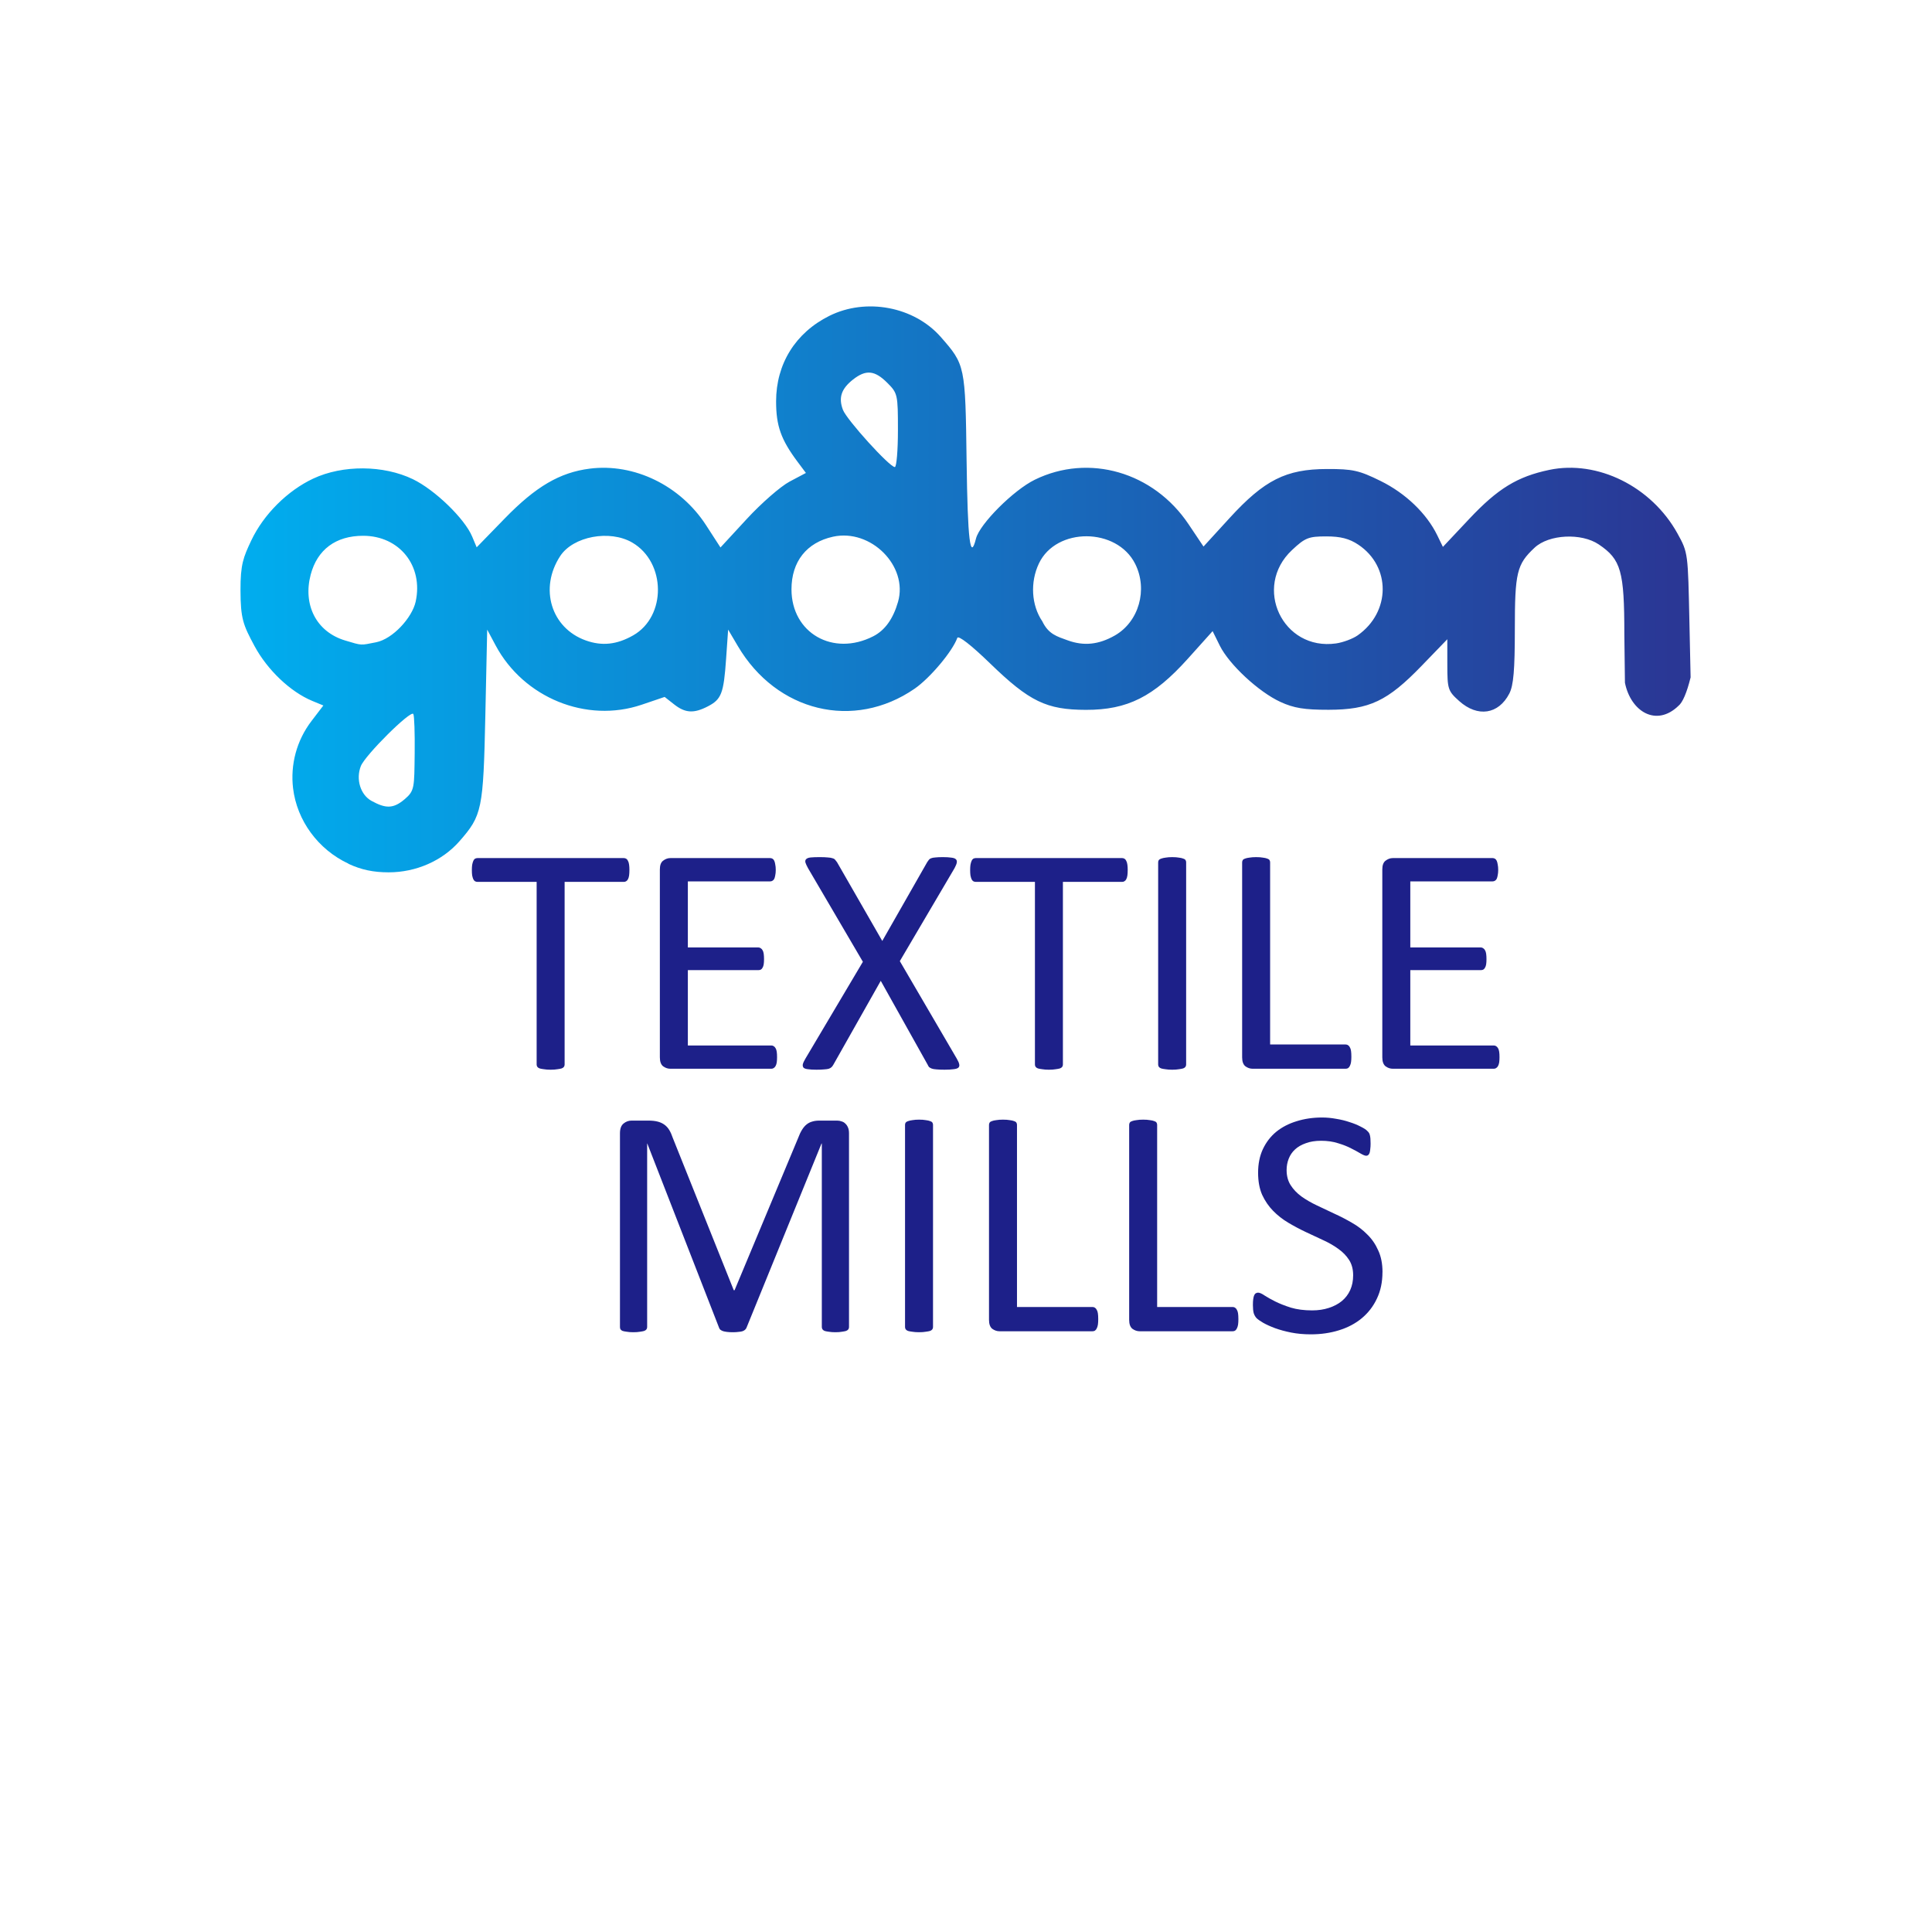 <?xml version="1.0" encoding="UTF-8" standalone="no"?>
<!-- Generator: Adobe Illustrator 24.3.0, SVG Export Plug-In . SVG Version: 6.00 Build 0)  -->

<svg
   version="1.1"
   id="Layer_1"
   x="0px"
   y="0px"
   viewBox="0 0 100 100"
   xml:space="preserve"
   sodipodi:docname="logo-gadoon.svg"
   inkscape:version="1.2.2 (732a01da63, 2022-12-09)"
   width="100"
   height="100"
   xmlns:inkscape="http://www.inkscape.org/namespaces/inkscape"
   xmlns:sodipodi="http://sodipodi.sourceforge.net/DTD/sodipodi-0.dtd"
   xmlns:xlink="http://www.w3.org/1999/xlink"
   xmlns="http://www.w3.org/2000/svg"
   xmlns:svg="http://www.w3.org/2000/svg"><rect x="0" y="0" width="100" height="100" fill="#808080" stroke="none"/><defs
   id="defs8"><linearGradient
     inkscape:collect="always"
     id="linearGradient2092"><stop
       style="stop-color:#00aeef;stop-opacity:1;"
       offset="0"
       id="stop2088" /><stop
       style="stop-color:#2a3795;stop-opacity:1;"
       offset="1"
       id="stop2090" /></linearGradient><linearGradient
     inkscape:collect="always"
     xlink:href="#linearGradient2092"
     id="linearGradient2094"
     x1="60.63"
     y1="55.875"
     x2="318.607"
     y2="55.875"
     gradientUnits="userSpaceOnUse"
     gradientTransform="matrix(0.289,0,0,0.289,-5.488,13.933)" /></defs><sodipodi:namedview
   id="namedview8"
   pagecolor="#ffffff"
   bordercolor="#000000"
   borderopacity="0.25"
   inkscape:showpageshadow="2"
   inkscape:pageopacity="0.0"
   inkscape:pagecheckerboard="0"
   inkscape:deskcolor="#d1d1d1"
   showguides="true"
   inkscape:zoom="6.7292996"
   inkscape:cx="59.367248"
   inkscape:cy="41.906293"
   inkscape:window-width="1920"
   inkscape:window-height="1017"
   inkscape:window-x="-8"
   inkscape:window-y="-8"
   inkscape:window-maximized="1"
   inkscape:current-layer="g20"
   showgrid="false" />
<style
   type="text/css"
   id="style1">
	.st0{fill:#004D8A;}
	.st1{fill:#B2E3FA;}
	.st2{fill:#C2F0FF;}
</style>

<path
   class="st1"
   d="m 266.216,-20.771 c -0.306,0.111 -0.2,0.074 0,0 z"
   id="path1"
   style="stroke-width:0.527" />


<g
   id="g20"><rect
     style="fill:#ffffff;stroke-width:4;stroke-linecap:round"
     id="rect296"
     width="100"
     height="100"
     x="0"
     y="0" /><path
     style="fill:url(#linearGradient2094);fill-opacity:1;stroke-width:0.189"
     d="m 18.038,44.704 c -1.568,-0.73 -2.67,-2.231 -2.869,-3.907 -0.143,-1.207 0.175,-2.457 0.953,-3.476 l 0.615,-0.805 -0.578,-0.239 c -1.127,-0.467 -2.319,-1.6 -2.985,-2.837 -0.594,-1.104 -0.721,-1.42 -0.726,-2.886 -0.004,-1.343 0.146,-1.706 0.556,-2.575 0.642,-1.359 1.882,-2.586 3.21,-3.208 1.524,-0.715 3.634,-0.702 5.155,0.031 1.137,0.548 2.678,2.037 3.068,2.965 l 0.236,0.562 1.456,-1.497 c 1.605,-1.65 2.847,-2.378 4.395,-2.575 2.301,-0.292 4.691,0.87 6.023,2.929 l 0.745,1.151 1.366,-1.48 c 0.751,-0.814 1.746,-1.682 2.211,-1.929 l 0.845,-0.448 -0.431,-0.577 c -0.86,-1.15 -1.112,-1.861 -1.112,-3.128 6.19e-4,-1.943 1.003,-3.553 2.756,-4.426 1.904,-0.949 4.388,-0.479 5.767,1.092 1.264,1.439 1.272,1.479 1.337,6.405 0.055,4.125 0.187,5.223 0.486,4.031 0.189,-0.754 1.941,-2.508 3.045,-3.047 2.798,-1.369 6.145,-0.401 7.956,2.301 l 0.776,1.158 1.349,-1.475 c 1.802,-1.97 2.921,-2.533 5.038,-2.538 1.336,-0.003 1.665,0.07 2.779,0.619 1.292,0.636 2.384,1.683 2.933,2.812 l 0.292,0.6 1.367,-1.453 c 1.474,-1.567 2.487,-2.187 4.14,-2.533 2.496,-0.523 5.287,0.86 6.631,3.286 0.559,1.008 0.544,1.025 0.622,4.621 l 0.061,2.833 c -0.197,0.805 -0.418,1.303 -0.626,1.47 -1.148,1.114 -2.472,0.303 -2.773,-1.193 l -0.031,-2.501 c -2.73e-4,-3.283 -0.17,-3.88 -1.322,-4.657 -0.902,-0.608 -2.584,-0.523 -3.322,0.167 -0.923,0.862 -1.024,1.28 -1.024,4.24 0,2.091 -0.069,2.892 -0.285,3.311 -0.559,1.081 -1.638,1.243 -2.592,0.391 -0.584,-0.522 -0.616,-0.619 -0.617,-1.876 l -8.49e-4,-1.326 -1.323,1.369 c -1.773,1.836 -2.708,2.278 -4.818,2.282 -1.252,0.002 -1.803,-0.087 -2.498,-0.407 -1.126,-0.518 -2.655,-1.938 -3.138,-2.914 l -0.371,-0.75 -1.286,1.432 c -1.767,1.966 -3.124,2.647 -5.269,2.643 -2.048,-0.004 -2.925,-0.429 -4.965,-2.406 -0.974,-0.944 -1.643,-1.465 -1.695,-1.319 -0.25,0.698 -1.413,2.081 -2.211,2.631 -3.144,2.167 -7.141,1.201 -9.15,-2.21 l -0.501,-0.85 -0.105,1.512 c -0.125,1.794 -0.242,2.099 -0.948,2.463 -0.725,0.375 -1.168,0.348 -1.746,-0.107 l -0.487,-0.383 -1.191,0.404 c -2.855,0.967 -6.109,-0.357 -7.561,-3.077 l -0.433,-0.811 -0.096,4.441 c -0.106,4.882 -0.167,5.176 -1.343,6.516 -0.888,1.011 -2.244,1.606 -3.662,1.606 -0.791,0 -1.42,-0.133 -2.08,-0.441 z m 2.915,-3.343 c 0.51,-0.439 0.489,-0.595 0.511,-2.385 0.012,-1.022 -0.019,-1.931 -0.07,-2.02 -0.127,-0.22 -2.493,2.128 -2.717,2.697 -0.268,0.682 -0.018,1.491 0.559,1.804 0.715,0.389 1.112,0.423 1.717,-0.097 z m -1.488,-8.117 c 0.869,-0.171 1.87,-1.28 2.05,-2.103 0.405,-1.852 -0.837,-3.409 -2.72,-3.409 -1.412,0 -2.372,0.712 -2.715,2.016 -0.405,1.537 0.272,2.949 1.786,3.404 0.896,0.269 0.779,0.253 1.599,0.092 z m 13.307,-0.357 c 1.73,-0.984 1.704,-3.781 -0.044,-4.802 -1.165,-0.681 -3.062,-0.326 -3.733,0.698 -1.095,1.671 -0.47,3.726 1.327,4.367 0.839,0.299 1.606,0.217 2.45,-0.263 z m 12.429,0.046 c 0.603,-0.308 1.028,-0.9 1.281,-1.782 0.532,-1.854 -1.407,-3.798 -3.362,-3.372 -1.37,0.299 -2.153,1.289 -2.153,2.724 0,2.261 2.15,3.495 4.234,2.43 z m 12.501,-0.039 c 1.246,-0.71 1.72,-2.377 1.056,-3.706 -0.948,-1.896 -4.088,-1.911 -4.984,-0.023 -0.461,0.971 -0.391,2.161 0.176,2.995 0.321,0.669 0.764,0.785 1.316,0.985 0.834,0.303 1.604,0.223 2.437,-0.252 z m 12.574,-0.01 c 1.709,-1.206 1.725,-3.56 0.031,-4.691 -0.469,-0.313 -0.916,-0.429 -1.661,-0.429 -0.917,0 -1.094,0.071 -1.774,0.709 -2.042,1.916 -0.479,5.224 2.281,4.831 0.364,-0.052 0.869,-0.241 1.122,-0.419 z M 46.477,22.27 c 0,-1.853 -0.015,-1.919 -0.552,-2.456 -0.65,-0.65 -1.106,-0.694 -1.773,-0.169 -0.607,0.478 -0.761,0.939 -0.522,1.568 0.197,0.518 2.413,2.962 2.686,2.962 0.088,0 0.161,-0.857 0.161,-1.904 z"
     id="path2026"
     sodipodi:nodetypes="csscssssssscssscsscscsssssscsssscssssccccsssssscsssscsssssscssscsscsssccsssssssssssssssssssssssssccsssssssssssssss" /><g
     aria-label="Textile Mills Limited"
     id="text3774"
     style="font-size:24px;line-height:3.936px;font-family:Calibri;-inkscape-font-specification:'Calibri, Normal';letter-spacing:0px;word-spacing:0px;fill:#1d2089"
     transform="matrix(0.719,0,0,0.719,15.732,4.566)"><g
       aria-label="TEXTILE
MILLS"
       id="text1267"
       style="line-height:18.898px"><path
         d="m 23.43,56.29 q 0,0.223 -0.023,0.387 -0.023,0.164 -0.082,0.27 -0.047,0.094 -0.129,0.141 -0.07,0.047 -0.164,0.047 H 18.766 V 70.282 q 0,0.094 -0.047,0.164 -0.047,0.07 -0.164,0.117 -0.117,0.035 -0.316,0.059 -0.188,0.035 -0.48,0.035 -0.281,0 -0.48,-0.035 -0.199,-0.023 -0.316,-0.059 -0.117,-0.047 -0.164,-0.117 -0.047,-0.07 -0.047,-0.164 V 57.134 h -4.266 q -0.094,0 -0.176,-0.047 -0.07,-0.047 -0.117,-0.141 -0.047,-0.105 -0.082,-0.27 -0.023,-0.164 -0.023,-0.387 0,-0.223 0.023,-0.387 0.035,-0.176 0.082,-0.281 0.047,-0.105 0.117,-0.152 0.082,-0.047 0.176,-0.047 h 10.547 q 0.094,0 0.164,0.047 0.082,0.047 0.129,0.152 0.059,0.105 0.082,0.281 0.023,0.164 0.023,0.387 z"
         style="text-align:center;text-anchor:middle"
         id="path375" /><path
         d="m 34.059,69.755 q 0,0.211 -0.023,0.375 -0.023,0.152 -0.082,0.258 -0.059,0.105 -0.141,0.152 -0.07,0.047 -0.164,0.047 h -7.277 q -0.27,0 -0.516,-0.176 -0.234,-0.188 -0.234,-0.645 V 56.243 q 0,-0.457 0.234,-0.633 0.246,-0.188 0.516,-0.188 h 7.195 q 0.094,0 0.164,0.047 0.082,0.047 0.129,0.152 0.047,0.105 0.07,0.27 0.035,0.152 0.035,0.387 0,0.211 -0.035,0.375 -0.023,0.152 -0.07,0.258 -0.047,0.094 -0.129,0.141 -0.07,0.047 -0.164,0.047 h -5.93 v 4.758 h 5.086 q 0.094,0 0.164,0.059 0.082,0.047 0.129,0.141 0.059,0.094 0.082,0.258 0.023,0.164 0.023,0.387 0,0.211 -0.023,0.363 -0.023,0.152 -0.082,0.246 -0.047,0.094 -0.129,0.141 -0.07,0.035 -0.164,0.035 h -5.086 v 5.426 h 6.012 q 0.094,0 0.164,0.047 0.082,0.047 0.141,0.152 0.059,0.094 0.082,0.258 0.023,0.152 0.023,0.387 z"
         style="text-align:center;text-anchor:middle"
         id="path377" /><path
         d="m 46.997,69.86 q 0.152,0.258 0.176,0.41 0.035,0.152 -0.07,0.246 -0.105,0.082 -0.352,0.105 -0.234,0.035 -0.633,0.035 -0.375,0 -0.586,-0.023 -0.211,-0.012 -0.34,-0.059 -0.117,-0.047 -0.188,-0.105 -0.059,-0.07 -0.105,-0.176 l -3.375,-6.035 -3.41,6.035 q -0.059,0.105 -0.129,0.176 -0.07,0.07 -0.199,0.117 -0.117,0.035 -0.328,0.047 -0.211,0.023 -0.562,0.023 -0.387,0 -0.609,-0.035 -0.223,-0.023 -0.316,-0.105 -0.082,-0.094 -0.059,-0.246 0.035,-0.152 0.188,-0.41 l 4.137,-6.973 -3.949,-6.738 q -0.141,-0.258 -0.188,-0.41 -0.035,-0.164 0.059,-0.246 0.094,-0.094 0.328,-0.117 0.234,-0.023 0.645,-0.023 0.352,0 0.574,0.023 0.223,0.012 0.352,0.059 0.129,0.035 0.188,0.117 0.059,0.07 0.129,0.164 l 3.258,5.672 3.234,-5.672 q 0.059,-0.094 0.117,-0.164 0.059,-0.082 0.164,-0.117 0.117,-0.047 0.316,-0.059 0.199,-0.023 0.539,-0.023 0.363,0 0.586,0.035 0.234,0.023 0.328,0.105 0.105,0.082 0.082,0.246 -0.023,0.152 -0.164,0.41 l -3.938,6.691 z"
         style="text-align:center;text-anchor:middle"
         id="path379" /><path
         d="m 59.301,56.29 q 0,0.223 -0.023,0.387 -0.023,0.164 -0.082,0.27 -0.047,0.094 -0.129,0.141 -0.07,0.047 -0.164,0.047 H 54.637 V 70.282 q 0,0.094 -0.047,0.164 -0.047,0.07 -0.164,0.117 -0.117,0.035 -0.316,0.059 -0.188,0.035 -0.48,0.035 -0.281,0 -0.48,-0.035 -0.199,-0.023 -0.316,-0.059 -0.117,-0.047 -0.164,-0.117 -0.047,-0.07 -0.047,-0.164 V 57.134 h -4.266 q -0.094,0 -0.176,-0.047 -0.07,-0.047 -0.117,-0.141 -0.047,-0.105 -0.082,-0.27 -0.023,-0.164 -0.023,-0.387 0,-0.223 0.023,-0.387 0.035,-0.176 0.082,-0.281 0.047,-0.105 0.117,-0.152 0.082,-0.047 0.176,-0.047 h 10.547 q 0.094,0 0.164,0.047 0.082,0.047 0.129,0.152 0.059,0.105 0.082,0.281 0.023,0.164 0.023,0.387 z"
         style="text-align:center;text-anchor:middle"
         id="path381" /><path
         d="m 63.508,70.282 q 0,0.094 -0.047,0.164 -0.047,0.07 -0.164,0.117 -0.117,0.035 -0.316,0.059 -0.188,0.035 -0.48,0.035 -0.281,0 -0.48,-0.035 -0.199,-0.023 -0.316,-0.059 -0.117,-0.047 -0.164,-0.117 -0.047,-0.07 -0.047,-0.164 V 55.727 q 0,-0.094 0.047,-0.164 0.059,-0.07 0.176,-0.105 0.129,-0.047 0.316,-0.07 0.199,-0.035 0.469,-0.035 0.293,0 0.48,0.035 0.199,0.023 0.316,0.07 0.117,0.035 0.164,0.105 0.047,0.07 0.047,0.164 z"
         style="text-align:center;text-anchor:middle"
         id="path383" /><path
         d="m 75.403,69.708 q 0,0.234 -0.023,0.398 -0.023,0.152 -0.082,0.27 -0.047,0.105 -0.129,0.164 -0.07,0.047 -0.176,0.047 h -6.703 q -0.27,0 -0.516,-0.176 -0.234,-0.188 -0.234,-0.645 V 55.727 q 0,-0.094 0.047,-0.164 0.047,-0.07 0.164,-0.105 0.117,-0.047 0.316,-0.07 0.199,-0.035 0.48,-0.035 0.293,0 0.48,0.035 0.199,0.023 0.316,0.07 0.117,0.035 0.164,0.105 0.047,0.07 0.047,0.164 v 13.113 h 5.438 q 0.105,0 0.176,0.059 0.082,0.047 0.129,0.152 0.059,0.094 0.082,0.258 0.023,0.164 0.023,0.398 z"
         style="text-align:center;text-anchor:middle"
         id="path385" /><path
         d="m 86.067,69.755 q 0,0.211 -0.023,0.375 -0.023,0.152 -0.082,0.258 -0.059,0.105 -0.141,0.152 -0.07,0.047 -0.164,0.047 h -7.277 q -0.27,0 -0.516,-0.176 -0.234,-0.188 -0.234,-0.645 V 56.243 q 0,-0.457 0.234,-0.633 0.246,-0.188 0.516,-0.188 h 7.195 q 0.094,0 0.164,0.047 0.082,0.047 0.129,0.152 0.047,0.105 0.07,0.27 0.035,0.152 0.035,0.387 0,0.211 -0.035,0.375 -0.023,0.152 -0.07,0.258 -0.047,0.094 -0.129,0.141 -0.07,0.047 -0.164,0.047 h -5.93 v 4.758 h 5.086 q 0.094,0 0.164,0.059 0.082,0.047 0.129,0.141 0.059,0.094 0.082,0.258 0.023,0.164 0.023,0.387 0,0.211 -0.023,0.363 -0.023,0.152 -0.082,0.246 -0.047,0.094 -0.129,0.141 -0.07,0.035 -0.164,0.035 h -5.086 v 5.426 h 6.012 q 0.094,0 0.164,0.047 0.082,0.047 0.141,0.152 0.059,0.094 0.082,0.258 0.023,0.152 0.023,0.387 z"
         style="text-align:center;text-anchor:middle"
         id="path387" /><path
         d="m 39.239,89.18 q 0,0.094 -0.047,0.164 -0.047,0.07 -0.164,0.117 -0.117,0.035 -0.305,0.059 -0.176,0.035 -0.469,0.035 -0.27,0 -0.469,-0.035 -0.188,-0.023 -0.305,-0.059 -0.105,-0.047 -0.152,-0.117 -0.047,-0.07 -0.047,-0.164 V 75.973 h -0.023 l -5.402,13.266 q -0.035,0.082 -0.105,0.141 -0.059,0.059 -0.188,0.105 -0.117,0.035 -0.293,0.047 -0.164,0.023 -0.398,0.023 -0.246,0 -0.422,-0.023 -0.176,-0.023 -0.293,-0.059 -0.117,-0.047 -0.188,-0.105 -0.059,-0.059 -0.082,-0.129 L 24.719,75.973 h -0.012 V 89.18 q 0,0.094 -0.047,0.164 -0.047,0.07 -0.164,0.117 -0.117,0.035 -0.305,0.059 -0.188,0.035 -0.48,0.035 -0.281,0 -0.469,-0.035 -0.188,-0.023 -0.305,-0.059 -0.105,-0.047 -0.152,-0.117 -0.035,-0.07 -0.035,-0.164 V 75.234 q 0,-0.492 0.258,-0.703 0.258,-0.211 0.574,-0.211 h 1.219 q 0.375,0 0.656,0.07 0.281,0.07 0.492,0.223 0.211,0.152 0.352,0.387 0.141,0.234 0.246,0.551 l 4.395,10.98 h 0.059 L 35.571,75.586 q 0.129,-0.352 0.281,-0.598 0.152,-0.246 0.328,-0.387 0.188,-0.152 0.41,-0.211 0.223,-0.07 0.516,-0.07 h 1.277 q 0.176,0 0.328,0.059 0.164,0.047 0.27,0.164 0.117,0.105 0.188,0.281 0.07,0.164 0.07,0.41 z"
         style="text-align:center;text-anchor:middle"
         id="path389" /><path
         d="m 45.286,89.18 q 0,0.094 -0.047,0.164 -0.047,0.07 -0.164,0.117 -0.117,0.035 -0.316,0.059 -0.188,0.035 -0.48,0.035 -0.281,0 -0.48,-0.035 -0.199,-0.023 -0.316,-0.059 -0.117,-0.047 -0.164,-0.117 -0.047,-0.07 -0.047,-0.164 V 74.625 q 0,-0.094 0.047,-0.164 0.059,-0.07 0.176,-0.105 0.129,-0.047 0.316,-0.07 0.199,-0.035 0.469,-0.035 0.293,0 0.48,0.035 0.199,0.023 0.316,0.07 0.117,0.035 0.164,0.105 0.047,0.07 0.047,0.164 z"
         style="text-align:center;text-anchor:middle"
         id="path391" /><path
         d="m 57.18,88.606 q 0,0.234 -0.023,0.398 -0.023,0.152 -0.082,0.27 -0.047,0.105 -0.129,0.164 -0.07,0.047 -0.176,0.047 h -6.703 q -0.27,0 -0.516,-0.176 -0.234,-0.188 -0.234,-0.645 V 74.625 q 0,-0.094 0.047,-0.164 0.047,-0.07 0.164,-0.105 0.117,-0.047 0.316,-0.07 0.199,-0.035 0.48,-0.035 0.293,0 0.48,0.035 0.199,0.023 0.316,0.07 0.117,0.035 0.164,0.105 0.047,0.07 0.047,0.164 v 13.113 h 5.438 q 0.105,0 0.176,0.059 0.082,0.047 0.129,0.152 0.059,0.094 0.082,0.258 0.023,0.164 0.023,0.398 z"
         style="text-align:center;text-anchor:middle"
         id="path393" /><path
         d="m 67.27,88.606 q 0,0.234 -0.023,0.398 -0.023,0.152 -0.082,0.27 -0.047,0.105 -0.129,0.164 -0.07,0.047 -0.176,0.047 h -6.703 q -0.27,0 -0.516,-0.176 -0.234,-0.188 -0.234,-0.645 V 74.625 q 0,-0.094 0.047,-0.164 0.047,-0.07 0.164,-0.105 0.117,-0.047 0.316,-0.07 0.199,-0.035 0.48,-0.035 0.293,0 0.48,0.035 0.199,0.023 0.316,0.07 0.117,0.035 0.164,0.105 0.047,0.07 0.047,0.164 v 13.113 h 5.438 q 0.105,0 0.176,0.059 0.082,0.047 0.129,0.152 0.059,0.094 0.082,0.258 0.023,0.164 0.023,0.398 z"
         style="text-align:center;text-anchor:middle"
         id="path395" /><path
         d="m 77.641,85.231 q 0,1.066 -0.398,1.898 -0.387,0.832 -1.09,1.418 -0.691,0.574 -1.641,0.867 -0.938,0.293 -2.027,0.293 -0.762,0 -1.418,-0.129 -0.645,-0.129 -1.16,-0.316 -0.504,-0.188 -0.855,-0.387 -0.34,-0.199 -0.48,-0.34 -0.129,-0.141 -0.199,-0.352 -0.059,-0.223 -0.059,-0.586 0,-0.258 0.023,-0.422 0.023,-0.176 0.07,-0.281 0.047,-0.105 0.117,-0.141 0.07,-0.047 0.164,-0.047 0.164,0 0.457,0.199 0.305,0.199 0.773,0.434 0.469,0.234 1.125,0.445 0.668,0.199 1.535,0.199 0.656,0 1.195,-0.176 0.551,-0.176 0.938,-0.492 0.398,-0.328 0.609,-0.797 0.211,-0.469 0.211,-1.066 0,-0.645 -0.293,-1.102 Q 74.946,83.895 74.465,83.555 73.985,83.203 73.364,82.922 72.754,82.629 72.11,82.336 71.465,82.031 70.856,81.668 70.247,81.305 69.766,80.813 q -0.48,-0.492 -0.785,-1.148 -0.293,-0.668 -0.293,-1.594 0,-0.949 0.34,-1.688 0.352,-0.75 0.961,-1.254 0.621,-0.504 1.465,-0.762 0.855,-0.27 1.84,-0.27 0.504,0 1.008,0.094 0.516,0.082 0.961,0.234 0.457,0.141 0.809,0.328 0.352,0.176 0.457,0.293 0.117,0.105 0.152,0.176 0.035,0.059 0.059,0.164 0.023,0.094 0.035,0.234 0.012,0.141 0.012,0.363 0,0.211 -0.023,0.375 -0.012,0.164 -0.047,0.281 -0.035,0.105 -0.105,0.164 -0.059,0.047 -0.141,0.047 -0.129,0 -0.41,-0.164 -0.27,-0.164 -0.668,-0.363 -0.398,-0.211 -0.949,-0.375 -0.539,-0.176 -1.219,-0.176 -0.633,0 -1.102,0.176 -0.469,0.164 -0.773,0.445 -0.305,0.281 -0.457,0.668 -0.152,0.387 -0.152,0.82 0,0.633 0.293,1.09 0.293,0.457 0.773,0.809 0.492,0.352 1.113,0.645 0.621,0.293 1.266,0.598 0.645,0.293 1.266,0.656 0.621,0.352 1.102,0.844 0.492,0.48 0.785,1.148 0.305,0.656 0.305,1.559 z"
         style="text-align:center;text-anchor:middle"
         id="path397" /></g></g></g></svg>
